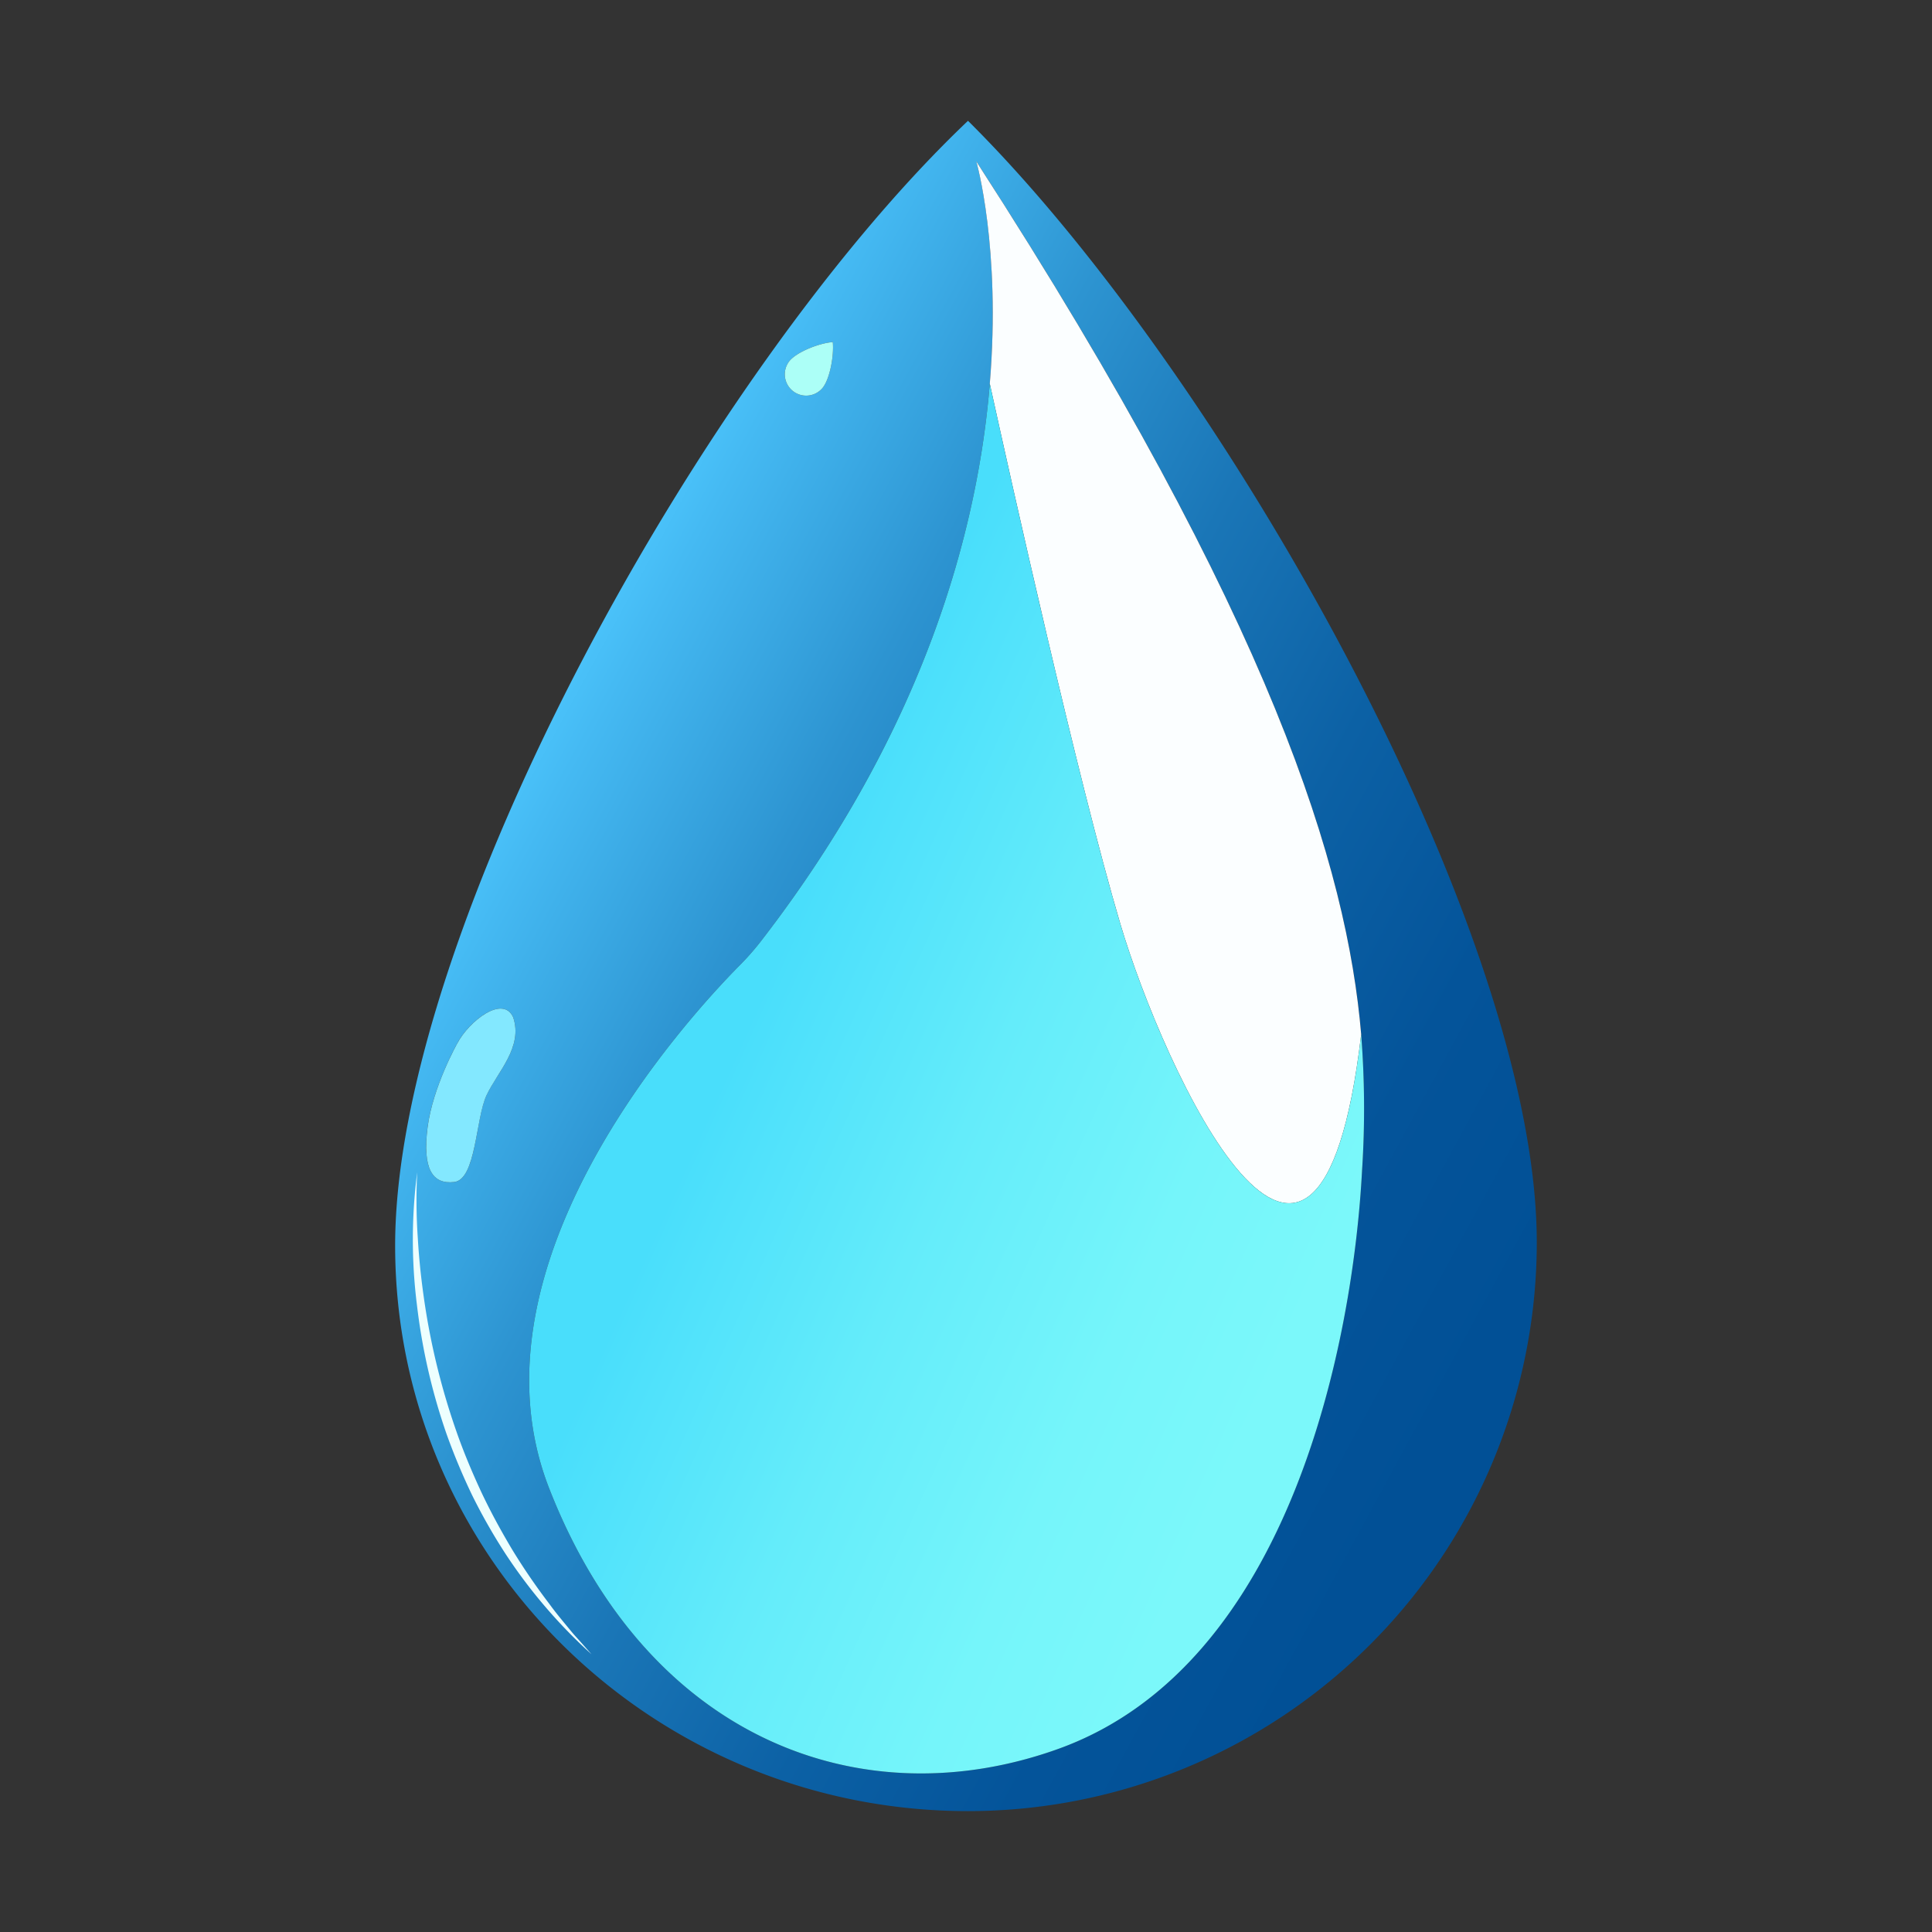 <?xml version="1.0" encoding="UTF-8" standalone="no"?>
<svg
   id="Layer_1"
   data-name="Layer 1"
   viewBox="0 0 500 500"
   version="1.1"
   sodipodi:docname="logo.svg"
   width="500"
   height="500"
   inkscape:version="1.2.2 (732a01da63, 2022-12-09)"
   xmlns:inkscape="http://www.inkscape.org/namespaces/inkscape"
   xmlns:sodipodi="http://sodipodi.sourceforge.net/DTD/sodipodi-0.dtd"
   xmlns="http://www.w3.org/2000/svg"
   xmlns:svg="http://www.w3.org/2000/svg">
  <rect x="0" y="0" width="500" height="500" fill="#333333" stroke="none"/>
  <sodipodi:namedview
     id="namedview57"
     pagecolor="#ffffff"
     bordercolor="#000000"
     borderopacity="0.25"
     inkscape:showpageshadow="2"
     inkscape:pageopacity="0.0"
     inkscape:pagecheckerboard="0"
     inkscape:deskcolor="#d1d1d1"
     showgrid="false"
     inkscape:zoom="1.0782257"
     inkscape:cx="254.58491"
     inkscape:cy="298.63876"
     inkscape:window-width="1920"
     inkscape:window-height="1009"
     inkscape:window-x="-8"
     inkscape:window-y="-8"
     inkscape:window-maximized="1"
     inkscape:current-layer="Layer_1" />
  <defs
     id="defs28">
    <style
       id="style2">.cls-1{fill:url(#linear-gradient);}.cls-2{fill:#acfff7;}.cls-3{fill:#fbfeff;}.cls-4{fill:url(#linear-gradient-2);}.cls-5{fill:#83e8ff;}.cls-6{fill:#edfffe;}.cls-7,.cls-8{fill:none;stroke:#f77500;stroke-miterlimit:10;}.cls-7{stroke-width:1.026px;}.cls-8{stroke-width:0.423px;}.cls-9{fill:#f77500;}</style>
    <linearGradient
       id="linear-gradient"
       x1="919.976"
       y1="256.484"
       x2="1117.375"
       y2="363.791"
       gradientUnits="userSpaceOnUse"
       gradientTransform="translate(-745.559,-55.657)">
      <stop
         offset="0"
         stop-color="#4cc5fc"
         id="stop4" />
      <stop
         offset="0.05"
         stop-color="#45baf3"
         id="stop6" />
      <stop
         offset="0.247"
         stop-color="#2d94d1"
         id="stop8" />
      <stop
         offset="0.444"
         stop-color="#1a76b7"
         id="stop10" />
      <stop
         offset="0.637"
         stop-color="#0c61a5"
         id="stop12" />
      <stop
         offset="0.824"
         stop-color="#04549a"
         id="stop14" />
      <stop
         offset="1"
         stop-color="#015096"
         id="stop16" />
    </linearGradient>
    <linearGradient
       id="linear-gradient-2"
       x1="968.24"
       y1="305.531"
       x2="1081.292"
       y2="356.358"
       gradientUnits="userSpaceOnUse"
       gradientTransform="translate(-745.559,-55.657)">
      <stop
         offset="0"
         stop-color="#49defb"
         id="stop19" />
      <stop
         offset="0.385"
         stop-color="#64ecfa"
         id="stop21" />
      <stop
         offset="0.739"
         stop-color="#75f5fa"
         id="stop23" />
      <stop
         offset="1"
         stop-color="#7bf8fa"
         id="stop25" />
    </linearGradient>
  </defs>
  <g
     id="g230"
     transform="matrix(1.315,0,0,1.315,-97.44,-68.215)">
    <path
       class="cls-1"
       d="m 264.605,75.651 c -51.81,49.19 -112.74,159.54 -112.74,221.36 0,61.82 50.92,111.3 112.74,111.3 a 111.935,111.935 0 0 0 111.94,-111.93 c -0.004,-61.83 -62.304,-171.538 -111.94,-220.73 z m -35.13,47.26 c 1.47,-1.78 5.85,-3.52 8.52,-3.71 0.26,2.6 -0.55,7.25 -2.02,9.03 a 4.2,4.2 0 0 1 -6.5,-5.32 z m -59.61,144.49 c -2.17,4.59 -2.04,16.59 -6.38,17.1 -4.34,0.51 -6.26,-2.68 -5.24,-10.72 1.02,-8.04 5.87,-16.6 5.87,-16.6 2.3,-4.34 8.94,-9.57 10.98,-5.1 1.98,5.87 -3.06,10.72 -5.23,15.32 z m 172.3,14.72 c -1.7,32.68 -13.62,97.36 -59.83,113.96 -38.39,13.78 -80.77,-1.62 -100.17,-51.32 -17.224,-44.118 27.241,-92.524 37.453,-102.847 a 51.45,51.45 0 0 0 4.142,-4.687 c 32.5,-42 42.8,-81.45 45.135,-109.836 v -0.01 c 2.22,-26.78 -2.65,-43.73 -2.65,-43.73 58.63,90.72 72.97,139.32 75.74,171.78 v 0.03 a 186.854,186.854 0 0 1 0.18,26.66 z"
       id="path32"
       style="fill:url(#linear-gradient)" />
    <path
       class="cls-2"
       d="m 235.975,128.231 a 4.2,4.2 0 0 1 -6.5,-5.32 c 1.47,-1.78 5.85,-3.52 8.52,-3.71 0.26,2.6 -0.554,7.25 -2.02,9.03 z"
       id="path34" />
    <path
       class="cls-3"
       d="m 341.985,255.431 v 0.03 c -8.63,73.14 -38.92,6.81 -47.4,-21.77 -8.35,-28.15 -21.53,-87.37 -25.69,-106.3 v -0.01 c 2.22,-26.78 -2.65,-43.73 -2.65,-43.73 58.63,90.72 72.97,139.32 75.74,171.78 z"
       id="path36" />
    <path
       class="cls-4"
       d="m 342.165,282.121 c -1.7,32.68 -13.62,97.36 -59.83,113.96 -38.39,13.78 -80.77,-1.62 -100.17,-51.32 -17.224,-44.118 27.241,-92.524 37.453,-102.847 a 51.45,51.45 0 0 0 4.142,-4.687 c 32.5,-42 42.8,-81.45 45.135,-109.836 4.16,18.93 17.34,78.15 25.69,106.3 8.48,28.58 38.77,94.91 47.4,21.77 a 186.854,186.854 0 0 1 0.18,26.66 z"
       id="path38"
       style="fill:url(#linear-gradient-2)" />
    <path
       class="cls-5"
       d="m 169.865,267.401 c -2.17,4.59 -2.04,16.59 -6.38,17.1 -4.34,0.51 -6.26,-2.68 -5.24,-10.72 1.02,-8.04 5.87,-16.6 5.87,-16.6 2.3,-4.34 8.94,-9.57 10.98,-5.1 1.98,5.87 -3.06,10.72 -5.23,15.32 z"
       id="path40" />
    <path
       class="cls-6"
       d="m 156.205,282.589 a 108.712,108.712 0 0 0 0.121,12.981 c 0.248,4.315 0.723,8.611 1.361,12.875 a 138.153,138.153 0 0 0 6.2,25.043 c 1.413,4.064 3.078,8.034 4.887,11.937 1.831,3.895 3.894,7.675 6.1,11.375 a 122.691,122.691 0 0 0 7.3,10.678 c 1.264,1.756 2.659,3.407 4.037,5.078 0.672,0.851 1.415,1.638 2.138,2.445 l 2.157,2.439 a 102.461,102.461 0 0 1 -16.949,-19.808 113.341,113.341 0 0 1 -6.488,-11.387 124.877,124.877 0 0 1 -5.066,-12.095 119.6,119.6 0 0 1 -5.854,-25.5 103.042,103.042 0 0 1 0.056,-26.061 z"
       id="path42" />
  </g>
</svg>
